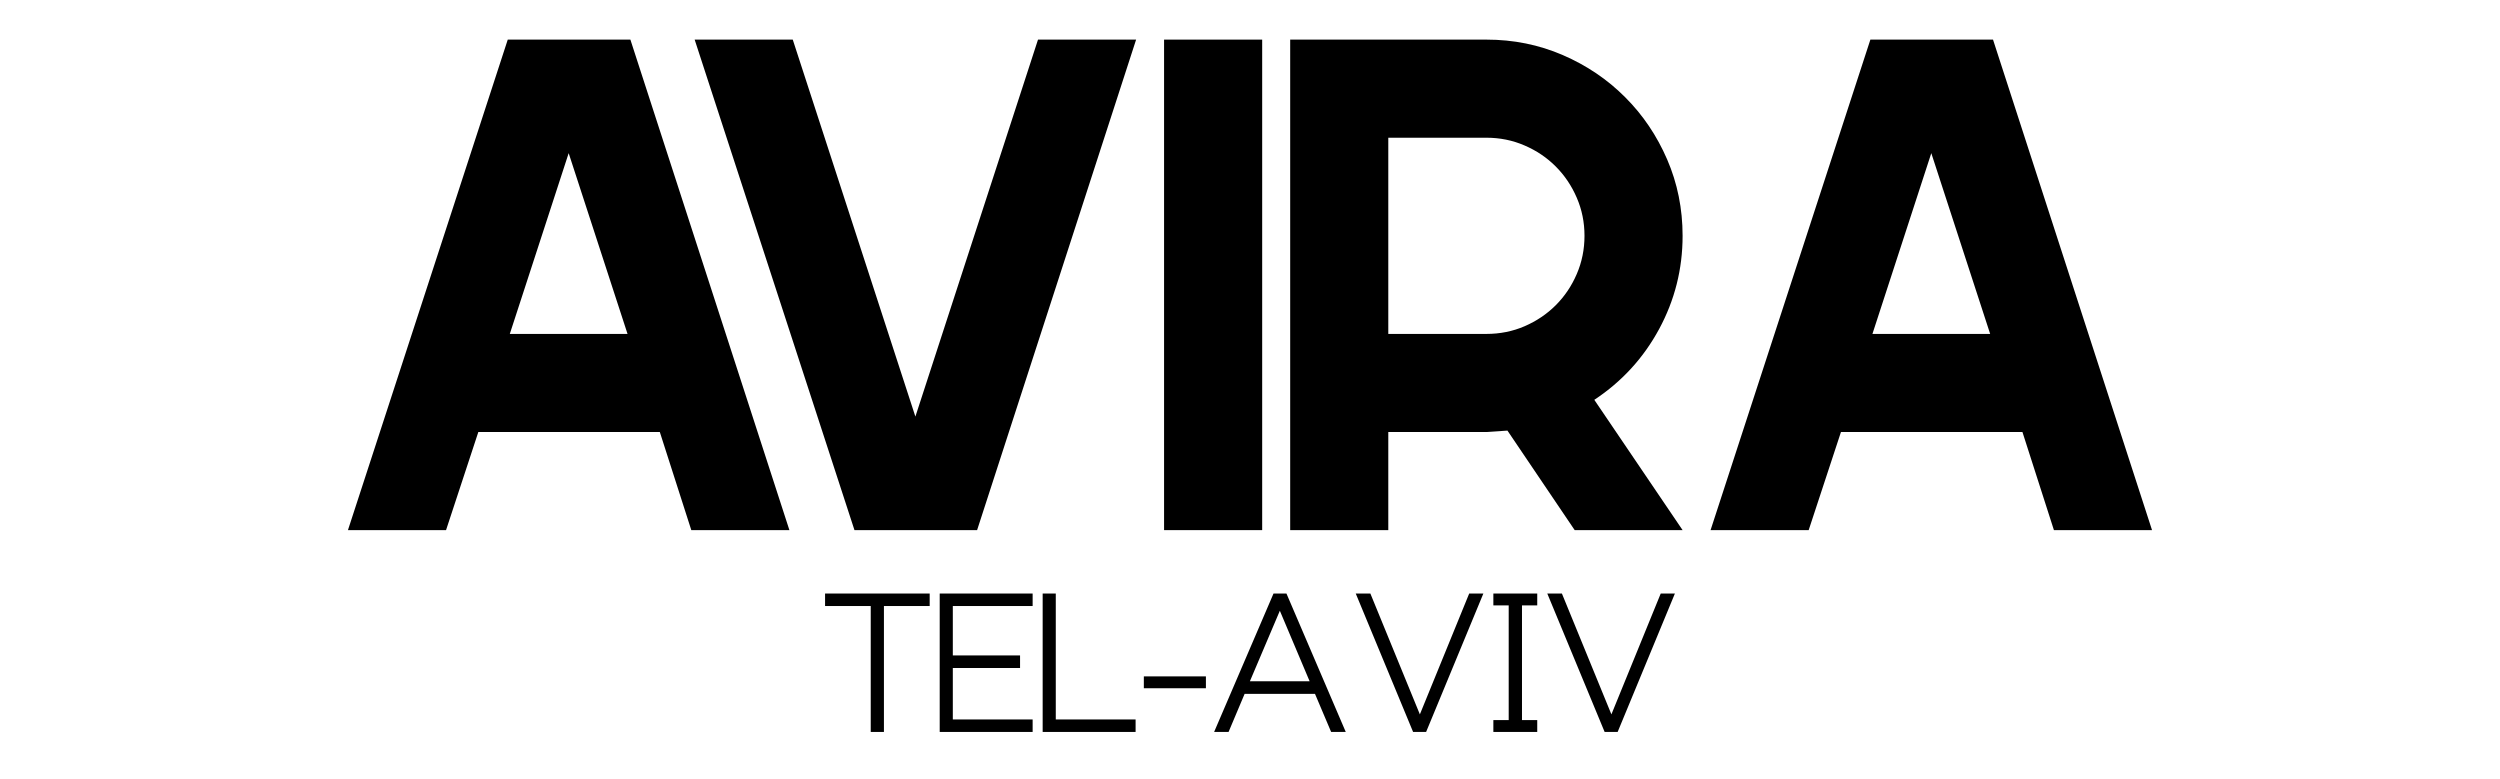 <svg xmlns="http://www.w3.org/2000/svg" xmlns:xlink="http://www.w3.org/1999/xlink" width="584" zoomAndPan="magnify" viewBox="0 0 438 136.5" height="182" preserveAspectRatio="xMidYMid meet" version="1.2"><defs></defs><g id="b8caa58d5a"><g style="fill:#000000;fill-opacity:1;"><g transform="translate(119.25, 92.878)"><path style="stroke:none" d="M 62.609 -85.938 L 79.797 -85.938 L 51.938 0 L 30.453 0 L 2.453 -85.938 L 19.641 -85.938 L 41.125 -19.891 Z M 62.609 -85.938"></path></g></g><g style="fill:#000000;fill-opacity:1;"><g transform="translate(201.493, 92.878)"><path style="stroke:none" d="M 19.641 0 L 2.453 0 L 2.453 -85.938 L 19.641 -85.938 Z M 19.641 0"></path></g></g><g style="fill:#000000;fill-opacity:1;"><g transform="translate(223.588, 92.878)"><path style="stroke:none" d="M 71.203 -51.562 C 71.203 -45.75 69.832 -40.305 67.094 -35.234 C 64.352 -30.16 60.566 -26.023 55.734 -22.828 L 71.203 0 L 52.297 0 L 40.516 -17.438 L 36.828 -17.188 L 19.641 -17.188 L 19.641 0 L 2.453 0 L 2.453 -85.938 L 36.828 -85.938 C 41.578 -85.938 46.035 -85.035 50.203 -83.234 C 54.379 -81.43 58.02 -78.973 61.125 -75.859 C 64.238 -72.754 66.695 -69.113 68.5 -64.938 C 70.301 -60.77 71.203 -56.312 71.203 -51.562 Z M 19.641 -68.75 L 19.641 -34.375 L 36.828 -34.375 C 39.203 -34.375 41.43 -34.82 43.516 -35.719 C 45.609 -36.625 47.43 -37.852 48.984 -39.406 C 50.535 -40.957 51.758 -42.773 52.656 -44.859 C 53.562 -46.953 54.016 -49.188 54.016 -51.562 C 54.016 -53.938 53.562 -56.164 52.656 -58.25 C 51.758 -60.332 50.535 -62.148 48.984 -63.703 C 47.43 -65.266 45.609 -66.492 43.516 -67.391 C 41.43 -68.297 39.203 -68.75 36.828 -68.75 Z M 19.641 -68.75"></path></g></g><g style="fill:#000000;fill-opacity:1;"><g transform="translate(297.238, 92.878)"><path style="stroke:none" d="M 57.094 -17.188 L 25.297 -17.188 L 19.641 0 L 2.453 0 L 30.453 -85.938 L 51.938 -85.938 L 79.797 0 L 62.609 0 Z M 51.438 -34.375 L 41.125 -66.047 L 30.812 -34.375 Z M 51.438 -34.375"></path></g></g><g style="fill:#000000;fill-opacity:1;"><g transform="translate(142.755, 128.237)"><path style="stroke:none" d="M 12.109 -22.062 L 12.109 0 L 9.797 0 L 9.797 -22.062 L 1.797 -22.062 L 1.797 -24.25 L 20.125 -24.25 L 20.125 -22.062 Z M 12.109 -22.062"></path></g></g><g style="fill:#000000;fill-opacity:1;"><g transform="translate(162.839, 128.237)"><path style="stroke:none" d="M 18.078 -2.188 L 18.078 0 L 1.797 0 L 1.797 -24.25 L 18.078 -24.25 L 18.078 -22.062 L 4.094 -22.062 L 4.094 -13.406 L 15.875 -13.406 L 15.875 -11.203 L 4.094 -11.203 L 4.094 -2.188 Z M 18.078 -2.188"></path></g></g><g style="fill:#000000;fill-opacity:1;"><g transform="translate(180.878, 128.237)"><path style="stroke:none" d="M 18.078 -2.188 L 18.078 0 L 1.797 0 L 1.797 -24.25 L 4.094 -24.25 L 4.094 -2.188 Z M 18.078 -2.188"></path></g></g><g style="fill:#000000;fill-opacity:1;"><g transform="translate(198.916, 128.237)"><path style="stroke:none" d="M 12.359 -9.734 L 12.359 -7.656 L 1.484 -7.656 L 1.484 -9.734 Z M 12.359 -9.734"></path></g></g><g style="fill:#000000;fill-opacity:1;"><g transform="translate(210.917, 128.237)"><path style="stroke:none" d="M 7.141 -6.672 L 4.328 0 L 1.797 0 L 12.203 -24.25 L 14.469 -24.25 L 24.859 0 L 22.297 0 L 19.469 -6.672 Z M 18.531 -8.875 L 13.312 -21.234 L 8.062 -8.875 Z M 18.531 -8.875"></path></g></g><g style="fill:#000000;fill-opacity:1;"><g transform="translate(235.73, 128.237)"><path style="stroke:none" d="M 24.156 -24.25 L 14.125 0 L 11.844 0 L 1.797 -24.25 L 4.359 -24.25 L 13.031 -3.078 L 21.672 -24.25 Z M 24.156 -24.25"></path></g></g><g style="fill:#000000;fill-opacity:1;"><g transform="translate(259.84, 128.237)"><path style="stroke:none" d="M 9.484 -2.078 L 9.484 0 L 1.797 0 L 1.797 -2.078 L 4.484 -2.078 L 4.484 -22.172 L 1.797 -22.172 L 1.797 -24.25 L 9.484 -24.25 L 9.484 -22.172 L 6.812 -22.172 L 6.812 -2.078 Z M 9.484 -2.078"></path></g></g><g style="fill:#000000;fill-opacity:1;"><g transform="translate(269.287, 128.237)"><path style="stroke:none" d="M 24.156 -24.25 L 14.125 0 L 11.844 0 L 1.797 -24.25 L 4.359 -24.25 L 13.031 -3.078 L 21.672 -24.25 Z M 24.156 -24.25"></path></g></g><g style="fill:#000000;fill-opacity:1;"><g transform="translate(58.506, 92.878)"><path style="stroke:none" d="M 57.094 -17.188 L 25.297 -17.188 L 19.641 0 L 2.453 0 L 30.453 -85.938 L 51.938 -85.938 L 79.797 0 L 62.609 0 Z M 51.438 -34.375 L 41.125 -66.047 L 30.812 -34.375 Z M 51.438 -34.375"></path></g></g></g></svg>